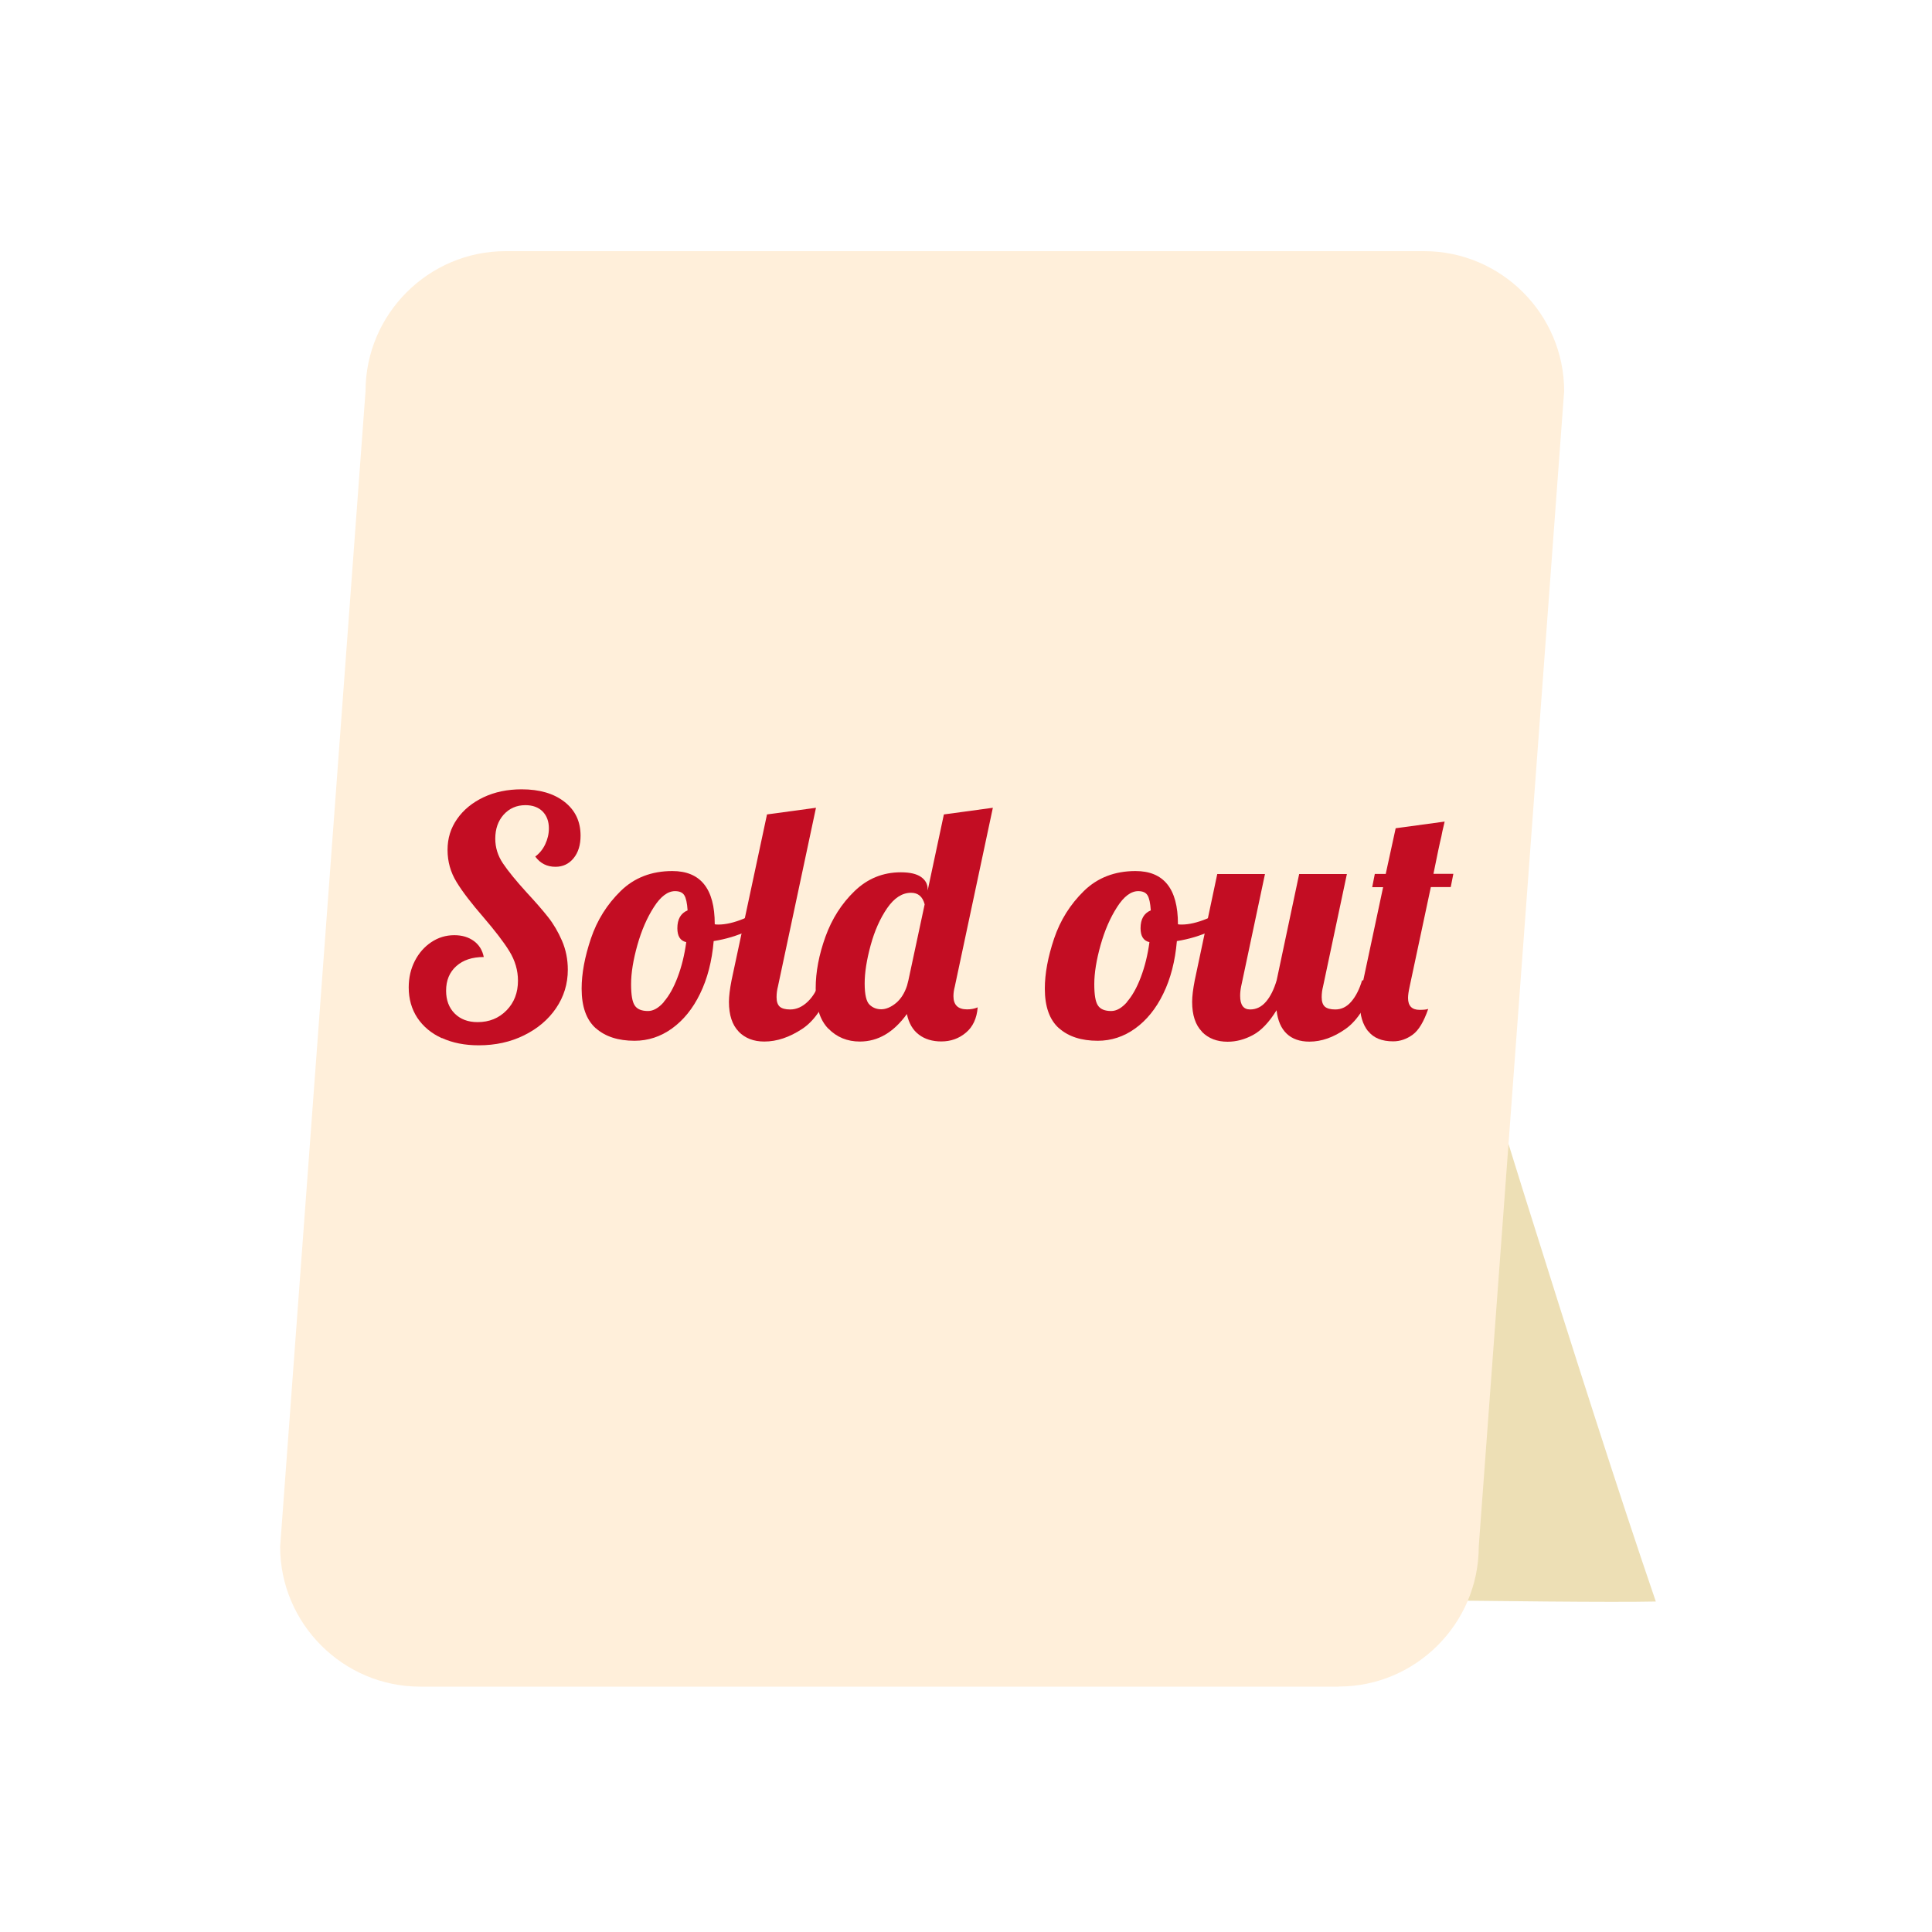 <svg fill="none" height="200" viewBox="0 0 200 200" width="200" xmlns="http://www.w3.org/2000/svg" xmlns:xlink="http://www.w3.org/1999/xlink"><clipPath id="a"><path d="m29 26h142.41v148.6h-142.41z"/></clipPath><path d="m0 0h200v200h-200z" fill="#fff"/><g clip-path="url(#a)"><path d="m144.18 79.46c7.57 24.9 19.68 64.29 27.23 86.33-9.43.2-44.57-.55-66.97-.56 10.5-21.08 39.74-85.77 39.74-85.77z" fill="#eddfb5"/><path d="m138.59 174.6h-95.1c-7.97 0-14.49-6.52-14.49-14.49l8.84-119.62c0-7.97 6.52-14.49 14.49-14.49h95.1c7.97 0 14.49 6.52 14.49 14.49l-8.84 119.61c0 7.97-6.52 14.49-14.49 14.49z" fill="#ffefda"/><g fill="#c30d23"><path d="m45.74 107.47c-1.1-.5-1.94-1.21-2.54-2.11-.59-.9-.89-1.95-.89-3.14 0-1.01.21-1.92.63-2.74s.99-1.47 1.71-1.95 1.51-.72 2.38-.72c.8 0 1.47.2 2.02.6s.89.96 1.03 1.66c-1.19 0-2.14.31-2.84.94-.71.63-1.06 1.48-1.06 2.55 0 .98.3 1.77.89 2.36s1.38.89 2.37.89c1.21 0 2.21-.41 3-1.22s1.18-1.83 1.18-3.07c0-1.07-.3-2.09-.89-3.05s-1.49-2.12-2.67-3.5c-1.23-1.42-2.17-2.63-2.79-3.65-.63-1.02-.94-2.13-.94-3.34s.33-2.26.99-3.2c.66-.95 1.58-1.7 2.74-2.25 1.17-.55 2.48-.82 3.94-.82 1.85 0 3.33.43 4.44 1.3s1.66 2.03 1.66 3.5c0 .96-.24 1.74-.72 2.33s-1.11.89-1.88.89c-.87 0-1.57-.35-2.09-1.06.43-.32.78-.74 1.03-1.27s.38-1.07.38-1.65c0-.73-.22-1.31-.65-1.75-.43-.43-1.03-.65-1.78-.65-.91 0-1.66.33-2.25.98-.58.65-.87 1.48-.87 2.49 0 .91.26 1.76.79 2.55s1.35 1.8 2.47 3.03c.91.98 1.65 1.83 2.21 2.54s1.04 1.53 1.44 2.45c.4.93.6 1.93.6 3 0 1.46-.41 2.79-1.22 3.98s-1.92 2.12-3.32 2.81-2.96 1.03-4.68 1.03c-1.44 0-2.71-.25-3.8-.75z"/><path d="m61.68 106.45c-.98-.87-1.47-2.24-1.47-4.11 0-1.55.32-3.28.96-5.18s1.67-3.54 3.08-4.92 3.2-2.07 5.35-2.07c2.92 0 4.39 1.83 4.39 5.48v.03c.07.02.19.03.38.03.75 0 1.62-.2 2.6-.6s1.87-.89 2.67-1.46l.31.93c-.66.71-1.53 1.31-2.59 1.8s-2.22.84-3.48 1.04c-.18 2.08-.65 3.9-1.41 5.45-.75 1.55-1.73 2.75-2.91 3.6s-2.48 1.27-3.87 1.27c-1.69 0-3.03-.43-4.01-1.3zm7.03-2.73c.55-.63 1.03-1.48 1.44-2.57.41-1.08.71-2.29.89-3.62-.62-.14-.92-.62-.92-1.44 0-.94.35-1.55 1.06-1.85-.05-.75-.16-1.27-.34-1.56s-.5-.43-.96-.43c-.75 0-1.49.55-2.19 1.65-.71 1.1-1.28 2.41-1.71 3.94s-.65 2.88-.65 4.04c0 1.1.12 1.83.38 2.21.25.38.71.57 1.37.57.55 0 1.1-.31 1.65-.94z"/><path d="m76.47 106.79c-.67-.69-1.01-1.71-1.01-3.08 0-.57.09-1.31.27-2.23l3.67-17.17 5.07-.69-3.94 18.51c-.09.34-.14.71-.14 1.1 0 .46.11.78.33.98.22.19.58.29 1.08.29.66 0 1.28-.28 1.85-.84s.98-1.29 1.23-2.18h1.44c-.85 2.47-1.93 4.14-3.26 5.02s-2.64 1.32-3.94 1.32c-1.1 0-1.98-.34-2.66-1.03z"/><path d="m85.74 106.48c-.87-.89-1.3-2.29-1.3-4.18 0-1.69.34-3.47 1.01-5.33s1.68-3.44 3.02-4.73 2.93-1.94 4.78-1.94c.94 0 1.63.16 2.09.48s.69.74.69 1.27v.14l1.68-7.88 5.07-.69-3.94 18.51c-.09.34-.14.67-.14.99 0 .91.47 1.37 1.41 1.37.41 0 .78-.07 1.1-.21-.09 1.14-.5 2.02-1.22 2.62-.72.61-1.57.91-2.55.91-.91 0-1.69-.23-2.31-.7-.63-.47-1.05-1.18-1.25-2.14-1.37 1.9-2.99 2.85-4.87 2.85-1.3 0-2.39-.45-3.26-1.34zm7.01-2.64c.51-.43.9-1.04 1.15-1.82l.14-.55 1.68-7.85c-.21-.8-.67-1.2-1.41-1.2-.91 0-1.74.53-2.47 1.59s-1.3 2.34-1.71 3.84-.62 2.82-.62 3.96.17 1.87.5 2.19.74.48 1.22.48 1.01-.22 1.53-.65z"/><path d="m109.63 106.45c-.98-.87-1.47-2.24-1.47-4.11 0-1.55.32-3.28.96-5.18s1.67-3.54 3.08-4.92 3.2-2.07 5.35-2.07c2.92 0 4.39 1.83 4.39 5.48v.03c.07.02.19.03.38.03.75 0 1.62-.2 2.6-.6s1.87-.89 2.67-1.46l.31.93c-.66.71-1.53 1.31-2.59 1.8s-2.22.84-3.48 1.04c-.18 2.08-.65 3.9-1.41 5.45-.75 1.55-1.73 2.75-2.91 3.6s-2.48 1.27-3.87 1.27c-1.69 0-3.03-.43-4.01-1.3zm7.03-2.73c.55-.63 1.03-1.48 1.44-2.57.41-1.08.71-2.29.89-3.62-.62-.14-.92-.62-.92-1.44 0-.94.35-1.55 1.06-1.85-.05-.75-.16-1.27-.34-1.56s-.5-.43-.96-.43c-.75 0-1.49.55-2.19 1.65-.71 1.1-1.28 2.41-1.71 3.94s-.65 2.88-.65 4.04c0 1.1.12 1.83.38 2.21.25.38.71.57 1.37.57.55 0 1.1-.31 1.65-.94z"/><path d="m124.42 106.789c-.67-.69-1.01-1.71-1.01-3.08 0-.57.09-1.31.27-2.23l2.33-10.999h4.94l-2.47 11.649c-.07.34-.1.66-.1.96 0 .94.34 1.41 1.03 1.41.64 0 1.19-.27 1.65-.81s.82-1.27 1.1-2.21l2.33-10.999h4.94l-2.47 11.649c-.09.34-.14.71-.14 1.1 0 .46.11.78.33.98.22.19.58.29 1.08.29.64 0 1.19-.27 1.66-.82s.84-1.28 1.11-2.19h1.44c-.85 2.47-1.89 4.14-3.14 5.02s-2.5 1.32-3.75 1.32c-.98 0-1.77-.27-2.35-.82s-.93-1.36-1.05-2.43c-.78 1.26-1.59 2.11-2.45 2.57s-1.73.69-2.62.69c-1.1 0-1.98-.34-2.66-1.03z"/><path d="m141.62 106.75c-.56-.71-.84-1.65-.84-2.81 0-.59.07-1.2.21-1.82l2.19-10.28h-1.13l.27-1.37h1.13l1.03-4.73 5.07-.69c-.21.87-.32 1.38-.34 1.54-.16.64-.43 1.93-.82 3.87h2.06l-.27 1.37h-2.06l-2.19 10.28c-.11.5-.17.9-.17 1.2 0 .82.4 1.23 1.2 1.23.41 0 .71-.03.89-.1-.46 1.33-.99 2.22-1.61 2.67s-1.29.69-2.02.69c-1.17 0-2.03-.35-2.59-1.06z"/></g></g></svg>
